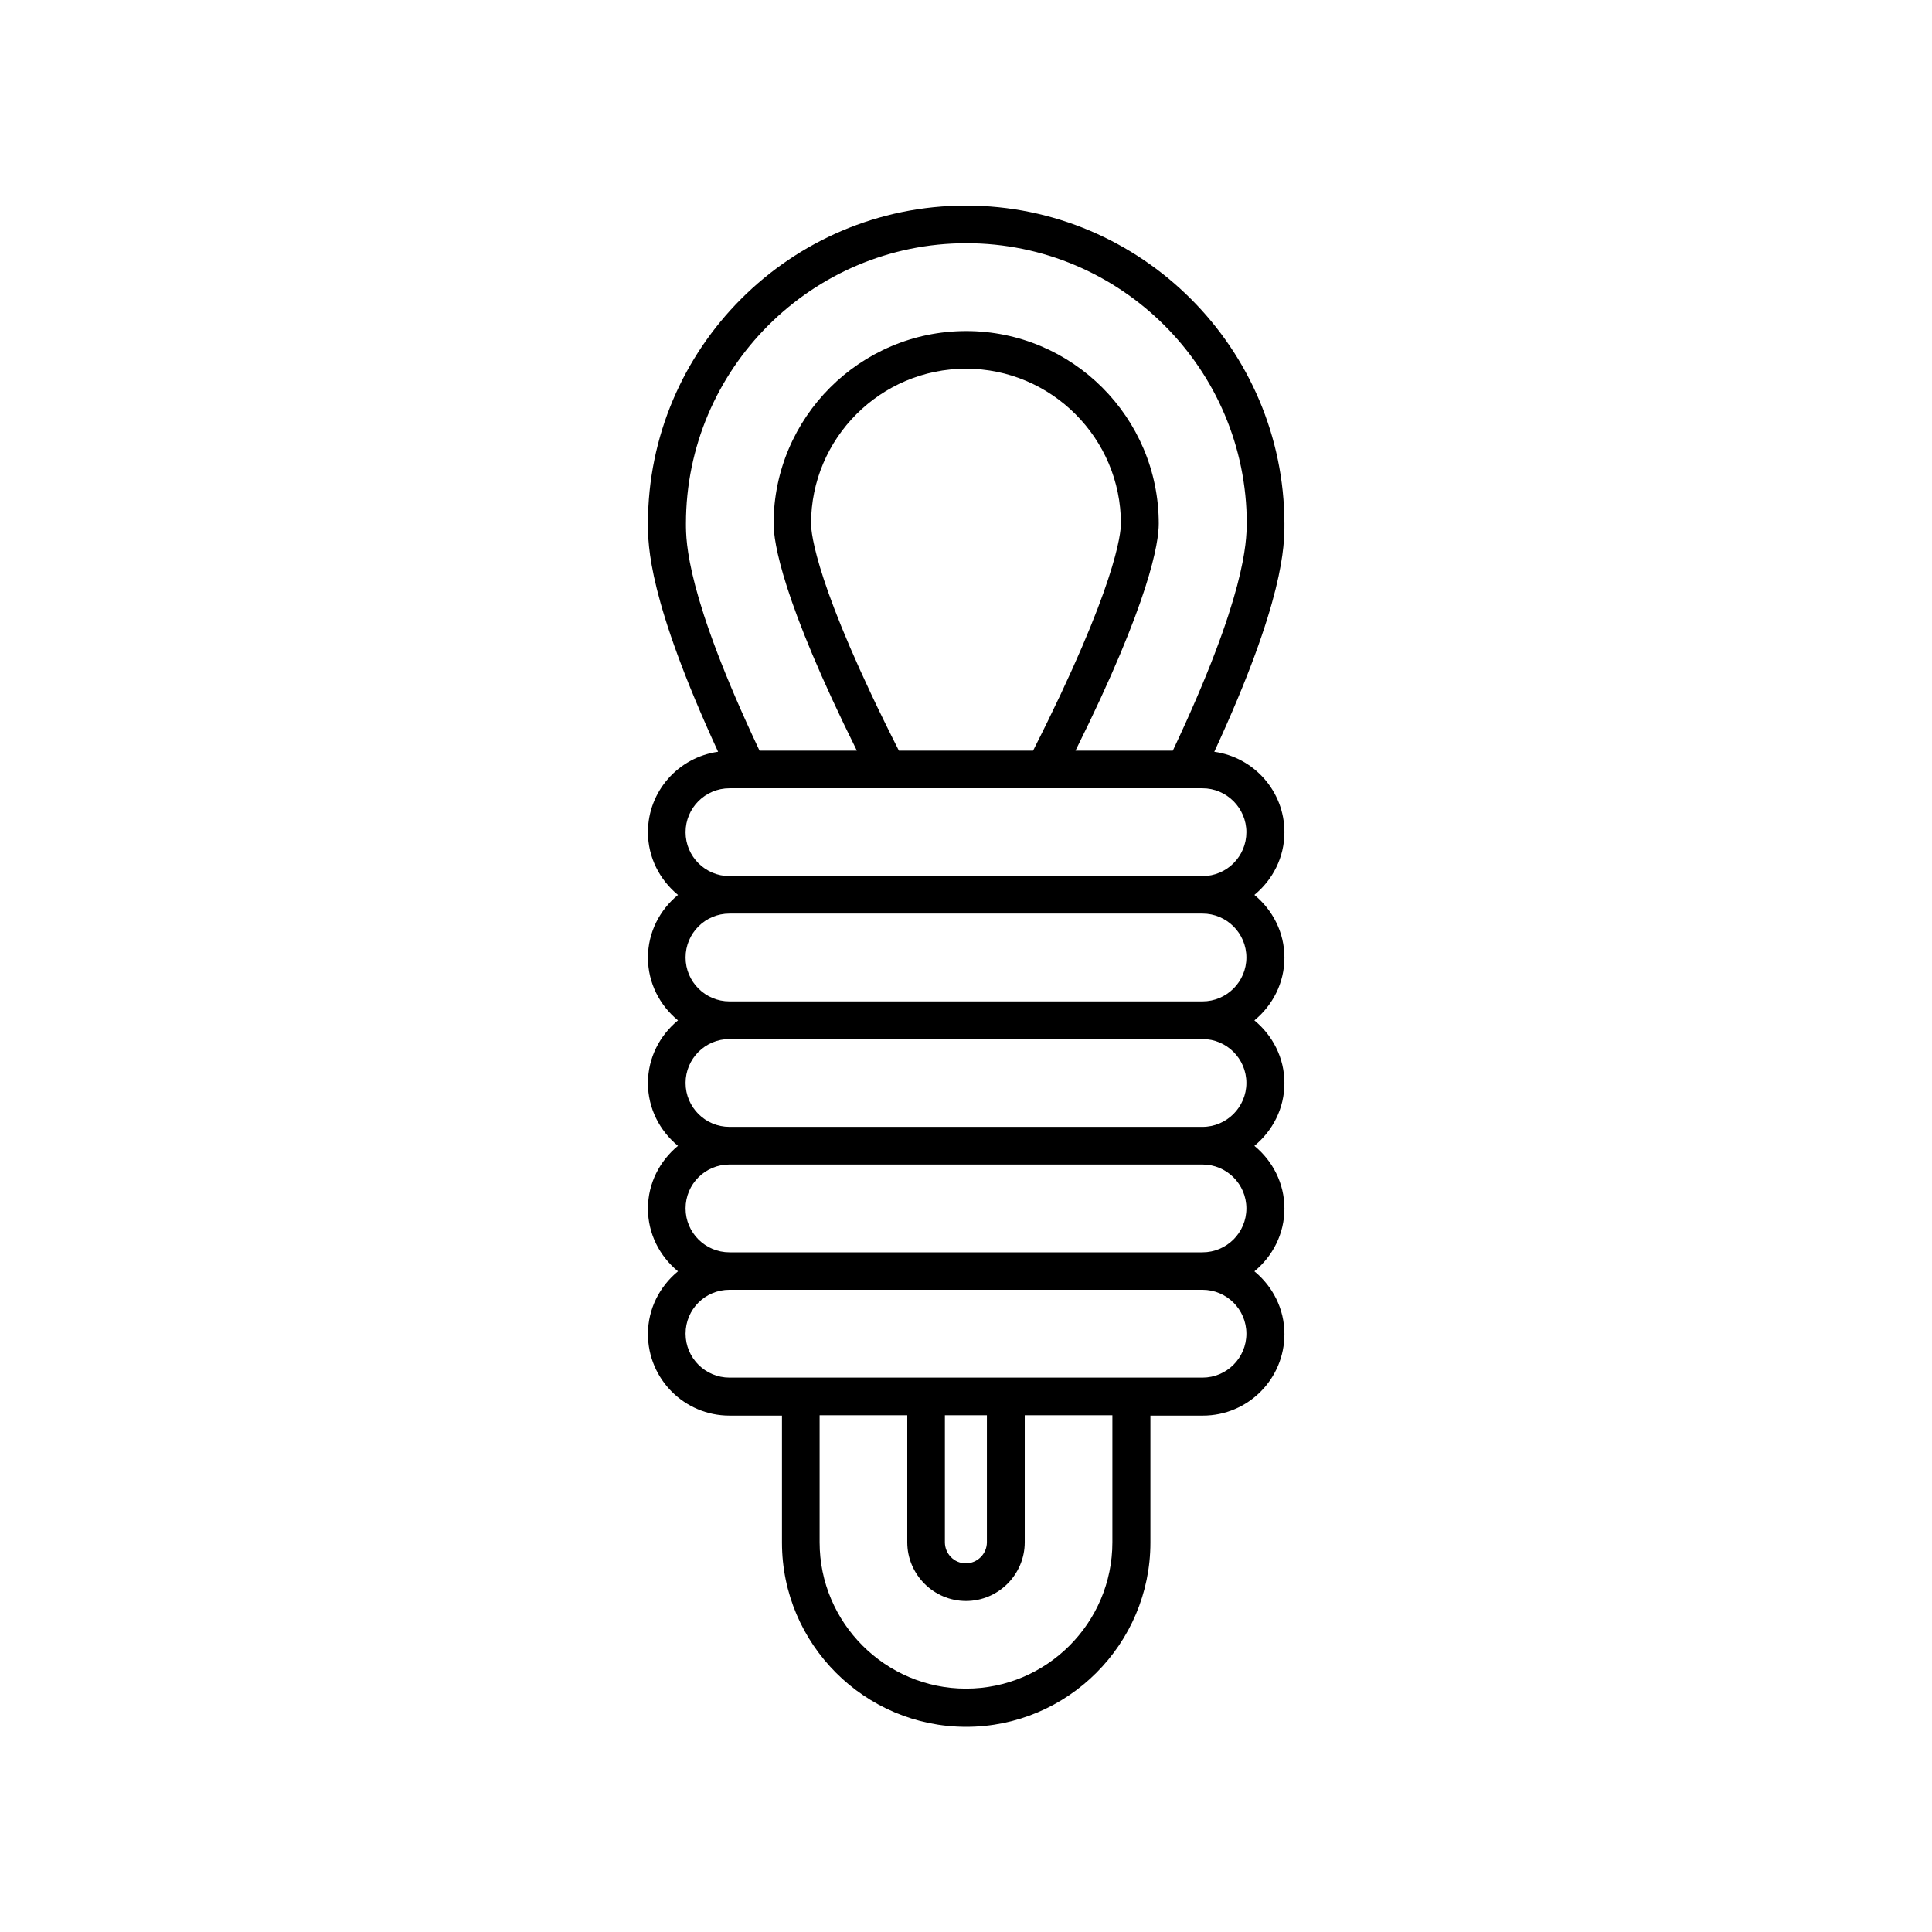<?xml version="1.0" encoding="UTF-8"?>
<!-- Uploaded to: SVG Find, www.svgrepo.com, Generator: SVG Find Mixer Tools -->
<svg fill="#000000" width="800px" height="800px" version="1.1" viewBox="144 144 512 512" xmlns="http://www.w3.org/2000/svg">
 <path d="m400 198.48c-46.5 0-84.289 37.836-84.289 84.289 0 5.644 0.051 20.203 18.59 60.457-10.48 1.461-18.59 10.43-18.59 21.312 0 6.699 3.125 12.645 7.961 16.625-4.836 3.981-7.961 9.926-7.961 16.625 0 6.699 3.125 12.645 7.961 16.625-4.836 3.981-7.961 9.926-7.961 16.625 0 6.699 3.125 12.645 7.961 16.625-4.836 3.981-7.961 9.926-7.961 16.625 0 6.699 3.125 12.645 7.961 16.625-4.836 3.981-7.961 9.926-7.961 16.625 0 11.941 9.672 21.613 21.613 21.613h13.906v33.656c0 26.902 21.914 48.82 48.82 48.82 26.902 0 48.82-21.914 48.82-48.82v-33.656h13.906c11.941 0 21.613-9.672 21.613-21.613 0-6.699-3.125-12.645-7.961-16.625 4.836-3.981 7.961-9.926 7.961-16.625 0-6.699-3.125-12.645-7.961-16.625 4.836-3.981 7.961-9.926 7.961-16.625 0-6.699-3.125-12.645-7.961-16.625 4.836-3.981 7.961-9.926 7.961-16.625 0-6.699-3.125-12.645-7.961-16.625 4.836-3.981 7.961-9.926 7.961-16.625 0-10.883-8.113-19.852-18.59-21.312 18.59-40.203 18.59-54.766 18.59-60.457-0.105-46.453-37.891-84.289-84.391-84.289zm38.793 354.23c0 21.41-17.434 38.793-38.793 38.793-21.363 0-38.793-17.434-38.793-38.793v-33.656h23.227v33.656c0 8.566 7.004 15.566 15.566 15.566 8.566 0 15.566-7.004 15.566-15.566v-33.656h23.227zm-44.387 0v-33.656h11.133v33.656c0 3.074-2.519 5.594-5.594 5.594-3.07 0-5.539-2.519-5.539-5.594zm68.266-43.629h-125.35c-6.398 0-11.637-5.188-11.637-11.637s5.188-11.637 11.637-11.637h125.35c6.398 0 11.637 5.188 11.637 11.637 0 6.445-5.238 11.637-11.637 11.637zm0-33.203h-125.35c-6.398 0-11.637-5.188-11.637-11.637s5.188-11.637 11.637-11.637h125.35c6.398 0 11.637 5.188 11.637 11.637s-5.238 11.637-11.637 11.637zm0-33.25h-125.35c-6.398 0-11.637-5.188-11.637-11.637 0-6.398 5.188-11.637 11.637-11.637h125.35c6.398 0 11.637 5.188 11.637 11.637 0 6.398-5.238 11.637-11.637 11.637zm0-33.25h-125.35c-6.398 0-11.637-5.188-11.637-11.637 0-6.398 5.188-11.637 11.637-11.637h125.35c6.398 0 11.637 5.188 11.637 11.637 0 6.445-5.238 11.637-11.637 11.637zm11.637-44.84c0 6.398-5.188 11.637-11.637 11.637h-125.35c-6.398 0-11.637-5.188-11.637-11.637 0-6.398 5.188-11.637 11.637-11.637h125.35c6.398-0.004 11.637 5.238 11.637 11.637zm-92.094-21.613c-22.066-43.48-23.277-57.688-23.277-60.156 0-22.672 18.438-41.059 41.059-41.059s41.059 18.438 41.059 41.059c0 2.418-1.211 16.625-23.277 60.156zm72.598 0h-25.797c19.801-39.801 22.066-55.219 22.066-60.156 0-28.164-22.922-51.035-51.035-51.035s-51.035 22.922-51.035 51.035c0 4.887 2.266 20.305 22.066 60.156h-25.797c-19.445-41.16-19.496-55.418-19.496-60.156 0-40.961 33.352-74.312 74.312-74.312 40.961 0 74.312 33.352 74.312 74.312-0.102 4.734-0.148 18.945-19.598 60.156z"/>
</svg>